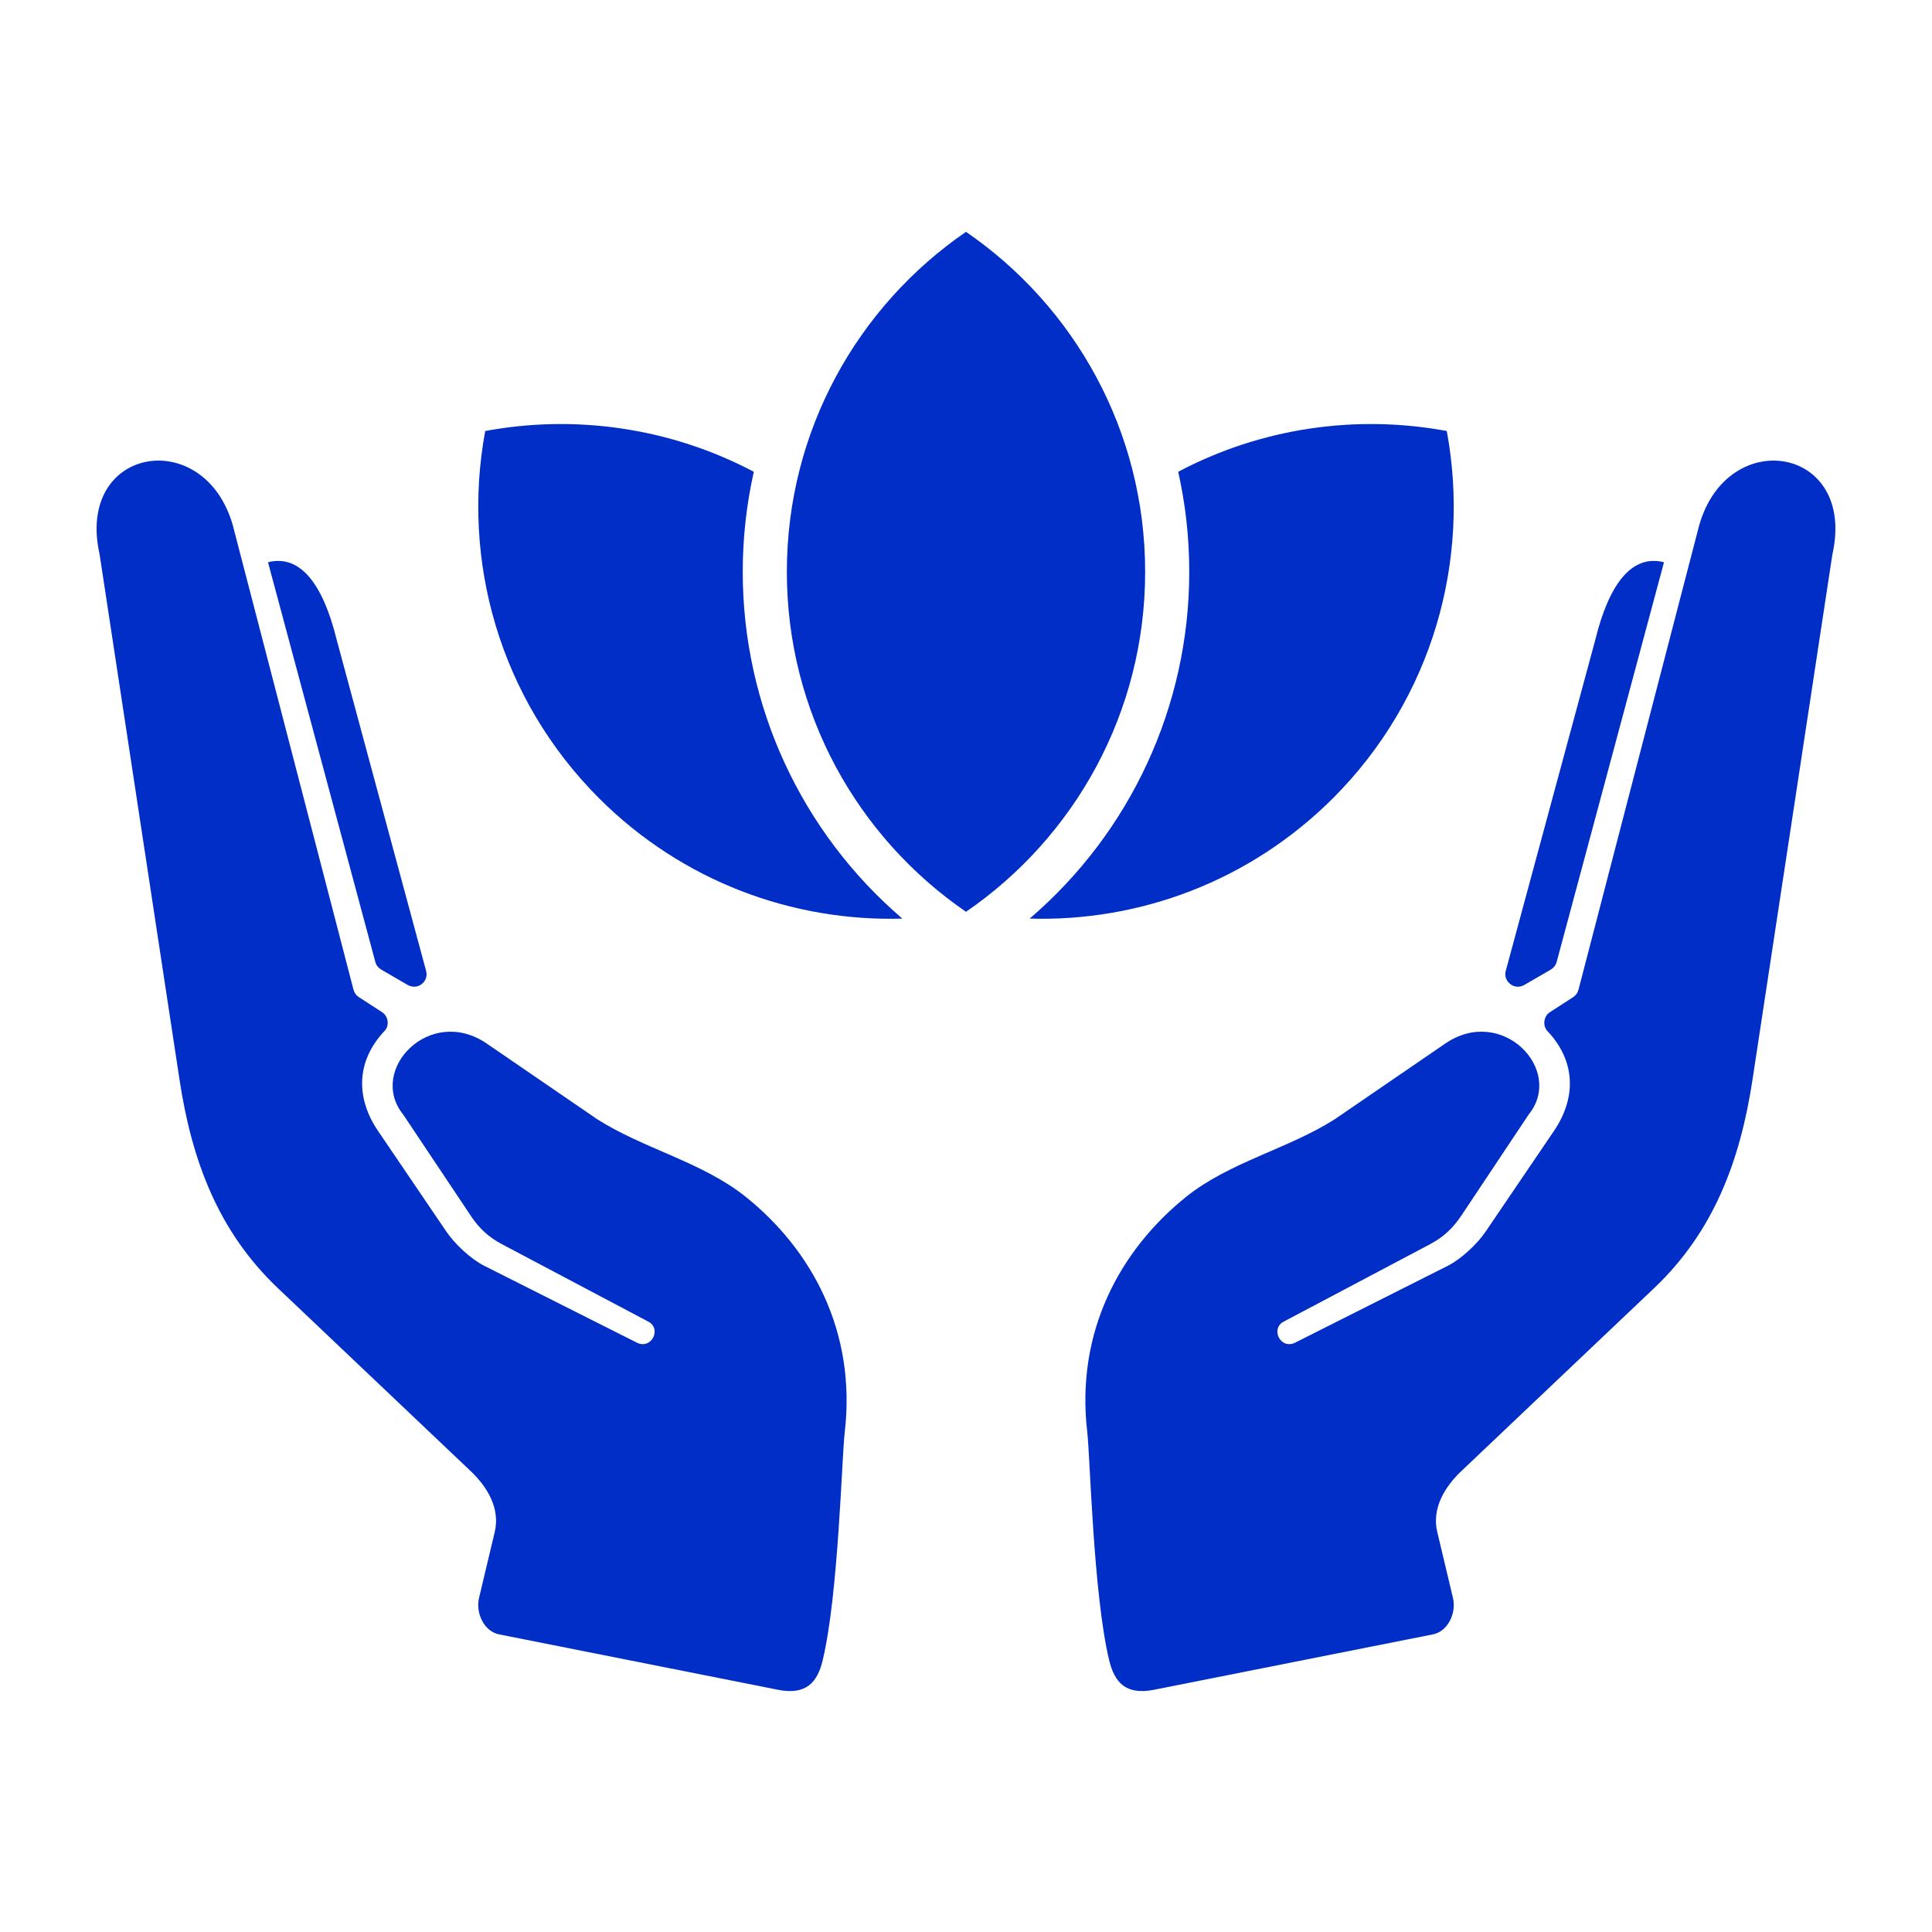 <?xml version="1.0" encoding="UTF-8"?> <svg xmlns="http://www.w3.org/2000/svg" width="100" height="100" viewBox="0 0 100 100" fill="none"><path fill-rule="evenodd" clip-rule="evenodd" d="M50 12C55.602 15.844 59.273 22.293 59.273 29.597C59.273 36.901 55.602 43.35 50 47.194C44.399 43.35 40.727 36.901 40.727 29.597C40.727 22.293 44.399 15.844 50 12ZM25.115 22.309C29.799 21.438 34.71 22.144 39.017 24.419C38.64 26.098 38.444 27.832 38.444 29.597C38.444 36.564 41.496 43.083 46.705 47.547C41.041 47.712 35.322 45.633 30.999 41.31C25.837 36.14 23.875 28.985 25.115 22.309ZM74.885 22.309C70.202 21.438 65.283 22.144 60.984 24.419C61.36 26.098 61.556 27.832 61.556 29.597C61.556 36.564 58.505 43.083 53.295 47.547C58.959 47.712 64.671 45.633 69.001 41.31C74.164 36.14 76.125 28.985 74.885 22.309Z" fill="#002EC6"></path><path fill-rule="evenodd" clip-rule="evenodd" d="M77.938 50.253L82.574 33.111C83.296 30.169 84.488 28.686 86.128 29.102L80.573 49.79C80.526 49.963 80.424 50.088 80.275 50.182L78.895 50.983C78.659 51.116 78.385 51.1 78.173 50.936C77.961 50.771 77.867 50.512 77.938 50.253ZM56.277 74.126C55.665 68.941 57.971 64.696 61.4 61.943C63.643 60.146 66.703 59.456 69.096 57.926L74.776 54.035C77.726 51.979 80.997 55.376 79.122 57.69L75.631 62.931C75.2 63.574 74.705 64.037 74.023 64.398L66.475 68.391C65.707 68.752 66.295 69.929 67.095 69.466L74.933 65.52C75.631 65.167 76.463 64.39 76.902 63.739L80.432 58.538C81.57 56.867 81.593 54.96 80.103 53.376C79.969 53.234 79.915 53.054 79.938 52.858C79.962 52.662 80.056 52.497 80.228 52.387L81.429 51.61C81.57 51.516 81.656 51.391 81.703 51.226L87.948 27.196C89.423 21.994 96.099 23.108 94.844 28.694L90.71 55.878C90.074 60.075 88.701 63.747 85.618 66.673L75.639 76.143C74.752 76.982 74.109 78.096 74.391 79.289L75.207 82.717C75.388 83.486 74.948 84.435 74.18 84.592L59.729 87.463C58.254 87.754 57.681 87.063 57.406 85.918C56.59 82.497 56.426 75.444 56.277 74.126Z" fill="#002EC6"></path><path fill-rule="evenodd" clip-rule="evenodd" d="M22.055 50.253L17.426 33.111C16.704 30.169 15.504 28.686 13.872 29.102L19.427 49.79C19.474 49.963 19.576 50.088 19.725 50.182L21.106 50.983C21.341 51.116 21.616 51.1 21.828 50.936C22.039 50.771 22.126 50.512 22.055 50.253ZM43.724 74.126C44.328 68.941 42.029 64.696 38.593 61.943C36.349 60.146 33.297 59.456 30.904 57.926L25.224 54.035C22.275 51.979 19.003 55.376 20.87 57.69L24.369 62.931C24.793 63.574 25.295 64.037 25.978 64.398L33.525 68.391C34.294 68.752 33.705 69.929 32.905 69.466L25.068 65.52C24.369 65.167 23.538 64.39 23.098 63.739L19.568 58.538C18.43 56.867 18.407 54.96 19.89 53.376C20.031 53.234 20.086 53.054 20.062 52.858C20.039 52.662 19.937 52.497 19.772 52.387L18.572 51.61C18.43 51.516 18.344 51.391 18.297 51.226L12.052 27.196C10.577 21.994 3.901 23.108 5.156 28.694L9.291 55.878C9.926 60.075 11.299 63.747 14.382 66.673L24.361 76.143C25.248 76.982 25.891 78.096 25.609 79.289L24.793 82.717C24.613 83.486 25.052 84.435 25.821 84.592L40.272 87.463C41.739 87.754 42.319 87.063 42.586 85.918C43.402 82.497 43.567 75.444 43.724 74.126Z" fill="#002EC6"></path></svg> 